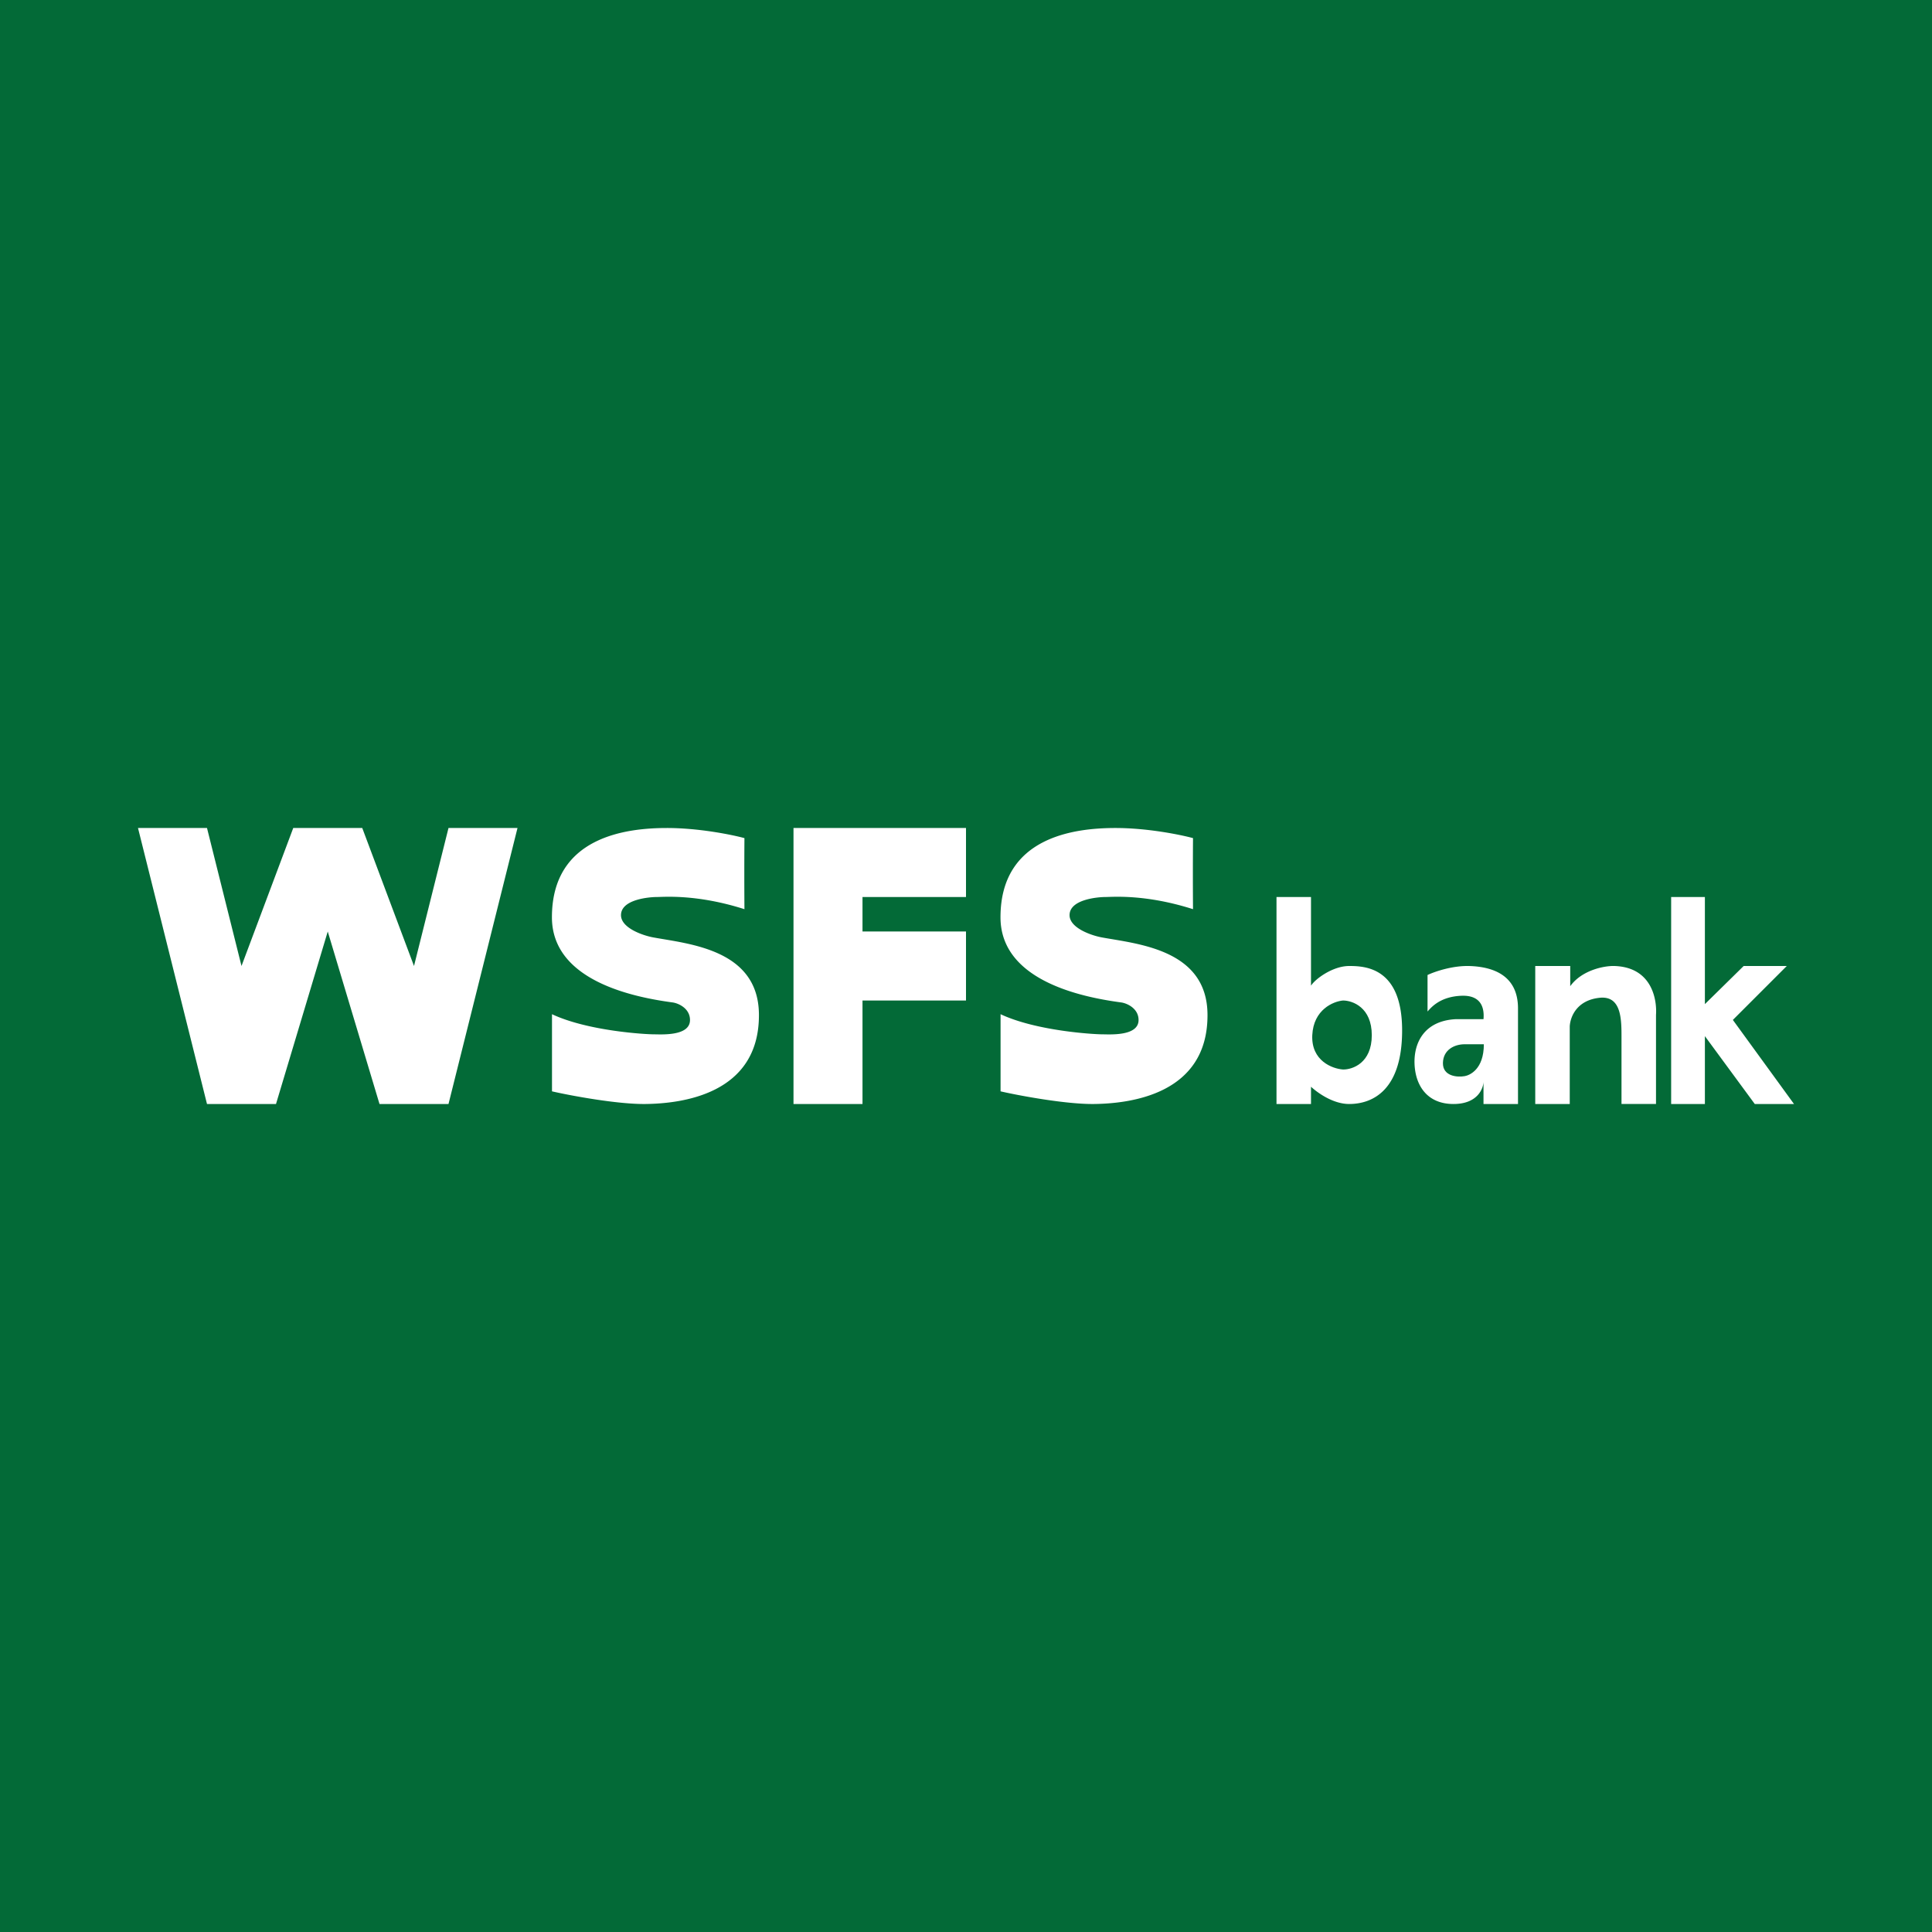 <svg width="56" height="56" xmlns="http://www.w3.org/2000/svg"><path fill="#036A37" d="M0 0h56v56H0z"/><path d="M48.439 32v-6h.978v3.105L50.541 28h1.25l-1.563 1.563L52 32h-1.137l-1.446-1.967V32h-.978zM6 32l-2-8h2l1 4 1.5-4h2l1.5 4 1-4h2l-2 8h-2l-1.5-5L8 32H6zM19.33 24c.93 0 1.886.195 2.248.293a140.41 140.41 0 000 2.06c-1.38-.44-2.332-.353-2.533-.353-.201 0-1.045.06-1.045.526 0 .374.636.591.938.646 1.036.19 3.043.348 3.06 2.225.02 2.347-2.288 2.592-3.294 2.603-.805.009-2.157-.241-2.704-.367v-2.236c1.048.492 2.726.583 2.938.583.211 0 1.062.065 1.062-.414 0-.338-.335-.487-.504-.51-1.037-.14-3.498-.593-3.498-2.468 0-2.344 2.17-2.588 3.332-2.588zM32.333 24c.93 0 1.885.195 2.247.293a140.41 140.41 0 000 2.06c-1.38-.44-2.331-.353-2.533-.353-.2 0-1.045.06-1.045.526 0 .374.636.591.938.646 1.036.19 3.043.348 3.06 2.225.021 2.347-2.287 2.592-3.294 2.603-.804.009-2.157-.241-2.704-.367v-2.236c1.049.492 2.726.583 2.938.583.211 0 1.062.065 1.062-.414 0-.338-.335-.487-.504-.51-1.037-.14-3.498-.593-3.498-2.468C29 24.244 31.17 24 32.333 24zM23 32v-8h5v2h-3v1h3v2h-3v3h-2zM37 32v-6h1v2.57c.133-.205.638-.57 1.106-.57.467 0 1.535.044 1.535 1.867 0 1.74-.86 2.133-1.535 2.133-.47 0-.92-.329-1.106-.5v.5h-1zM44.5 32v-4h1.014v.585c.338-.47.993-.594 1.278-.585 1.088.033 1.24.968 1.208 1.419v2.58h-1v-1.87c0-.527.022-1.274-.63-1.208-.653.066-.852.534-.87.825V32h-1zM42.605 28.001c-.507-.018-1.03.166-1.227.26v1.058c.105-.117.359-.429.976-.456.618-.027.67.403.646.678h-.8c-.921.046-1.228.691-1.198 1.314.03.623.375 1.145 1.127 1.145.741 0 .871-.498.871-.647V32h1v-2.77c0-.986-.762-1.206-1.395-1.229z" fill="#fff"/><path d="M42.457 30.268h.553c0 .732-.414.899-.553.924-.225.041-.64 0-.633-.381.007-.381.33-.543.633-.543zM38.037 30.006c.034-.742.608-.98.89-1.006.279 0 .835.201.835 1.006 0 .804-.556.998-.834.994-.311-.022-.925-.253-.891-.994z" fill="#036A37"/></svg>